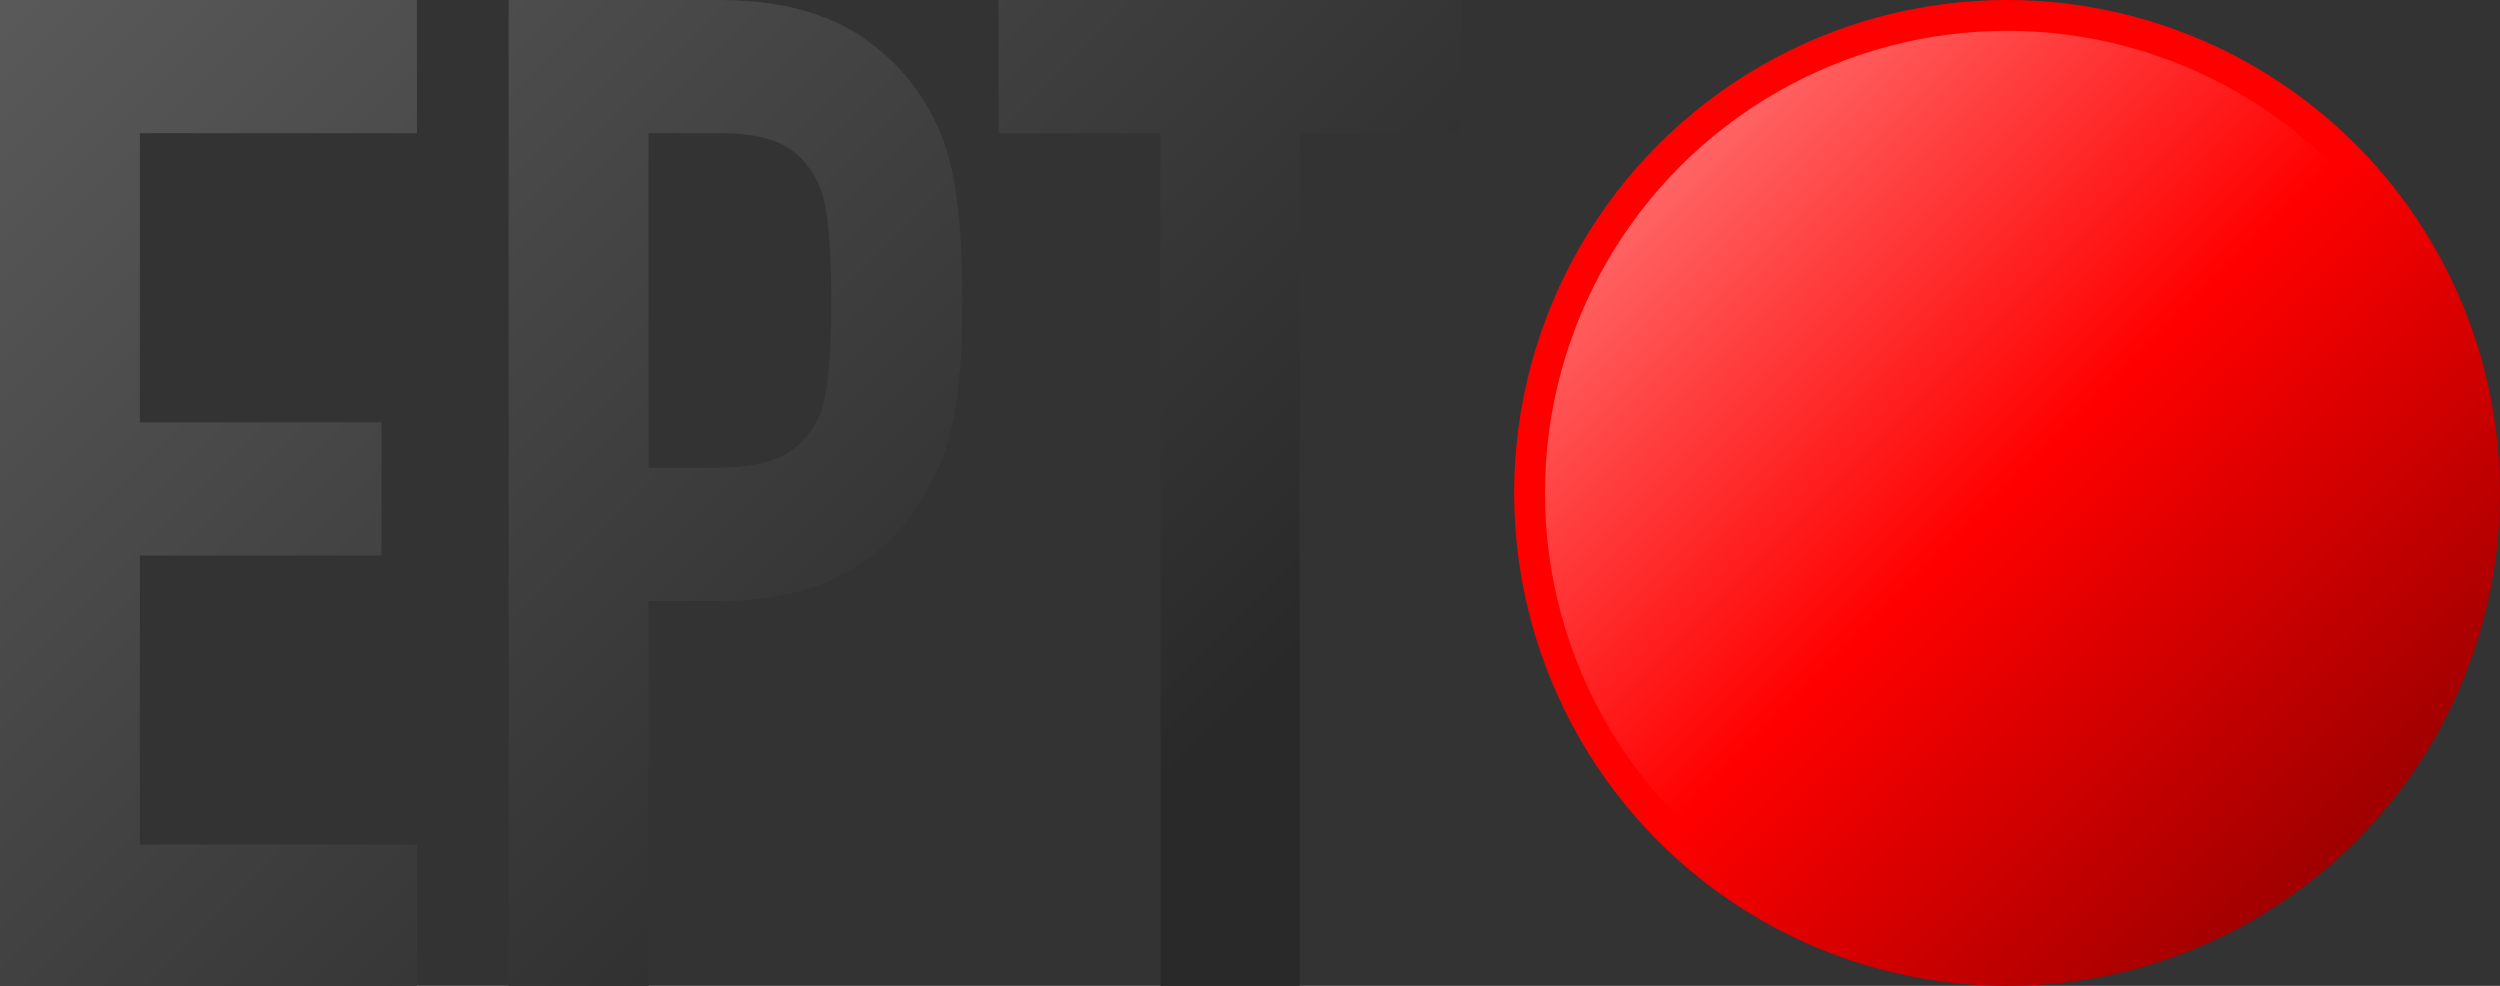 <?xml version="1.0" encoding="utf-8"?>
<!-- Generator: Adobe Illustrator 24.1.1, SVG Export Plug-In . SVG Version: 6.00 Build 0)  -->
<svg version="1.1" id="圖層_1" xmlns="http://www.w3.org/2000/svg" xmlns:xlink="http://www.w3.org/1999/xlink" x="0px" y="0px"
	 width="324.592px" height="128px" viewBox="0 0 324.592 128" style="enable-background:new 0 0 324.592 128;"
	 xml:space="preserve">
<rect x="0" y="0" width="324.592" height="128" fill="#333333" stroke="none"/>
<style type="text/css">
	.st0{fill:url(#SVGID_1_);}
	.st1{fill:url(#SVGID_2_);}
	.st2{fill:url(#text7733_1_);}
</style>
<linearGradient id="SVGID_1_" gradientUnits="userSpaceOnUse" x1="260.528" y1="63.937" x2="310.113" y2="113.521">
	<stop  offset="0" style="stop-color:#FF0000"/>
	<stop  offset="1" style="stop-color:#960000"/>
</linearGradient>
<circle class="st0" cx="260.592" cy="64" r="64"/>
<linearGradient id="SVGID_2_" gradientUnits="userSpaceOnUse" x1="218.165" y1="21.574" x2="260.431" y2="63.839">
	<stop  offset="0" style="stop-color:#FFFFFF;stop-opacity:0.392"/>
	<stop  offset="1" style="stop-color:#FFFFFF;stop-opacity:0"/>
</linearGradient>
<circle class="st1" cx="260.592" cy="64" r="60"/>
<linearGradient id="text7733_1_" gradientUnits="userSpaceOnUse" x1="14.337" y1="206.229" x2="142.337" y2="78.229" gradientTransform="matrix(1 0 0 -1 0 189.674)">
	<stop  offset="0" style="stop-color:#5A5A5A"/>
	<stop  offset="1" style="stop-color:#292929"/>
</linearGradient>
<path id="text7733" class="st2" d="M0,0v128h54.137v-18.336H18.16V72.125H49.531V54.832H18.16
	V17.293h35.977V0C54.137,0,0,0,0,0z M66.041,0v128h18.162V78.033h9.299
	c12.166,0,20.941-4.459,26.328-13.381c1.97-3.128,3.303-6.634,3.998-10.516
	c0.753-3.881,1.129-8.92,1.129-15.119c0-7.937-0.578-14.079-1.736-18.424
	s-3.303-8.225-6.432-11.643c-3.07-3.244-6.488-5.533-10.254-6.865
	c-3.708-1.39-8.109-2.086-13.207-2.086C93.328,0,66.041,0,66.041,0z
	 M129.65,0v17.293h21.029V128h18.074V17.293h21.029V0
	C189.783,0,129.65,0,129.65,0z M84.203,17.293h9.471
	c4.519,0,7.793,0.927,9.82,2.781c2.028,1.854,3.273,4.228,3.736,7.125
	c0.463,2.839,0.695,6.836,0.695,11.992c0,5.388-0.26,9.471-0.781,12.252
	c-0.521,2.781-1.855,5.039-3.998,6.777c-2.143,1.68-5.531,2.521-10.166,2.521
	h-8.777C84.203,60.742,84.203,17.293,84.203,17.293z"/>
</svg>
